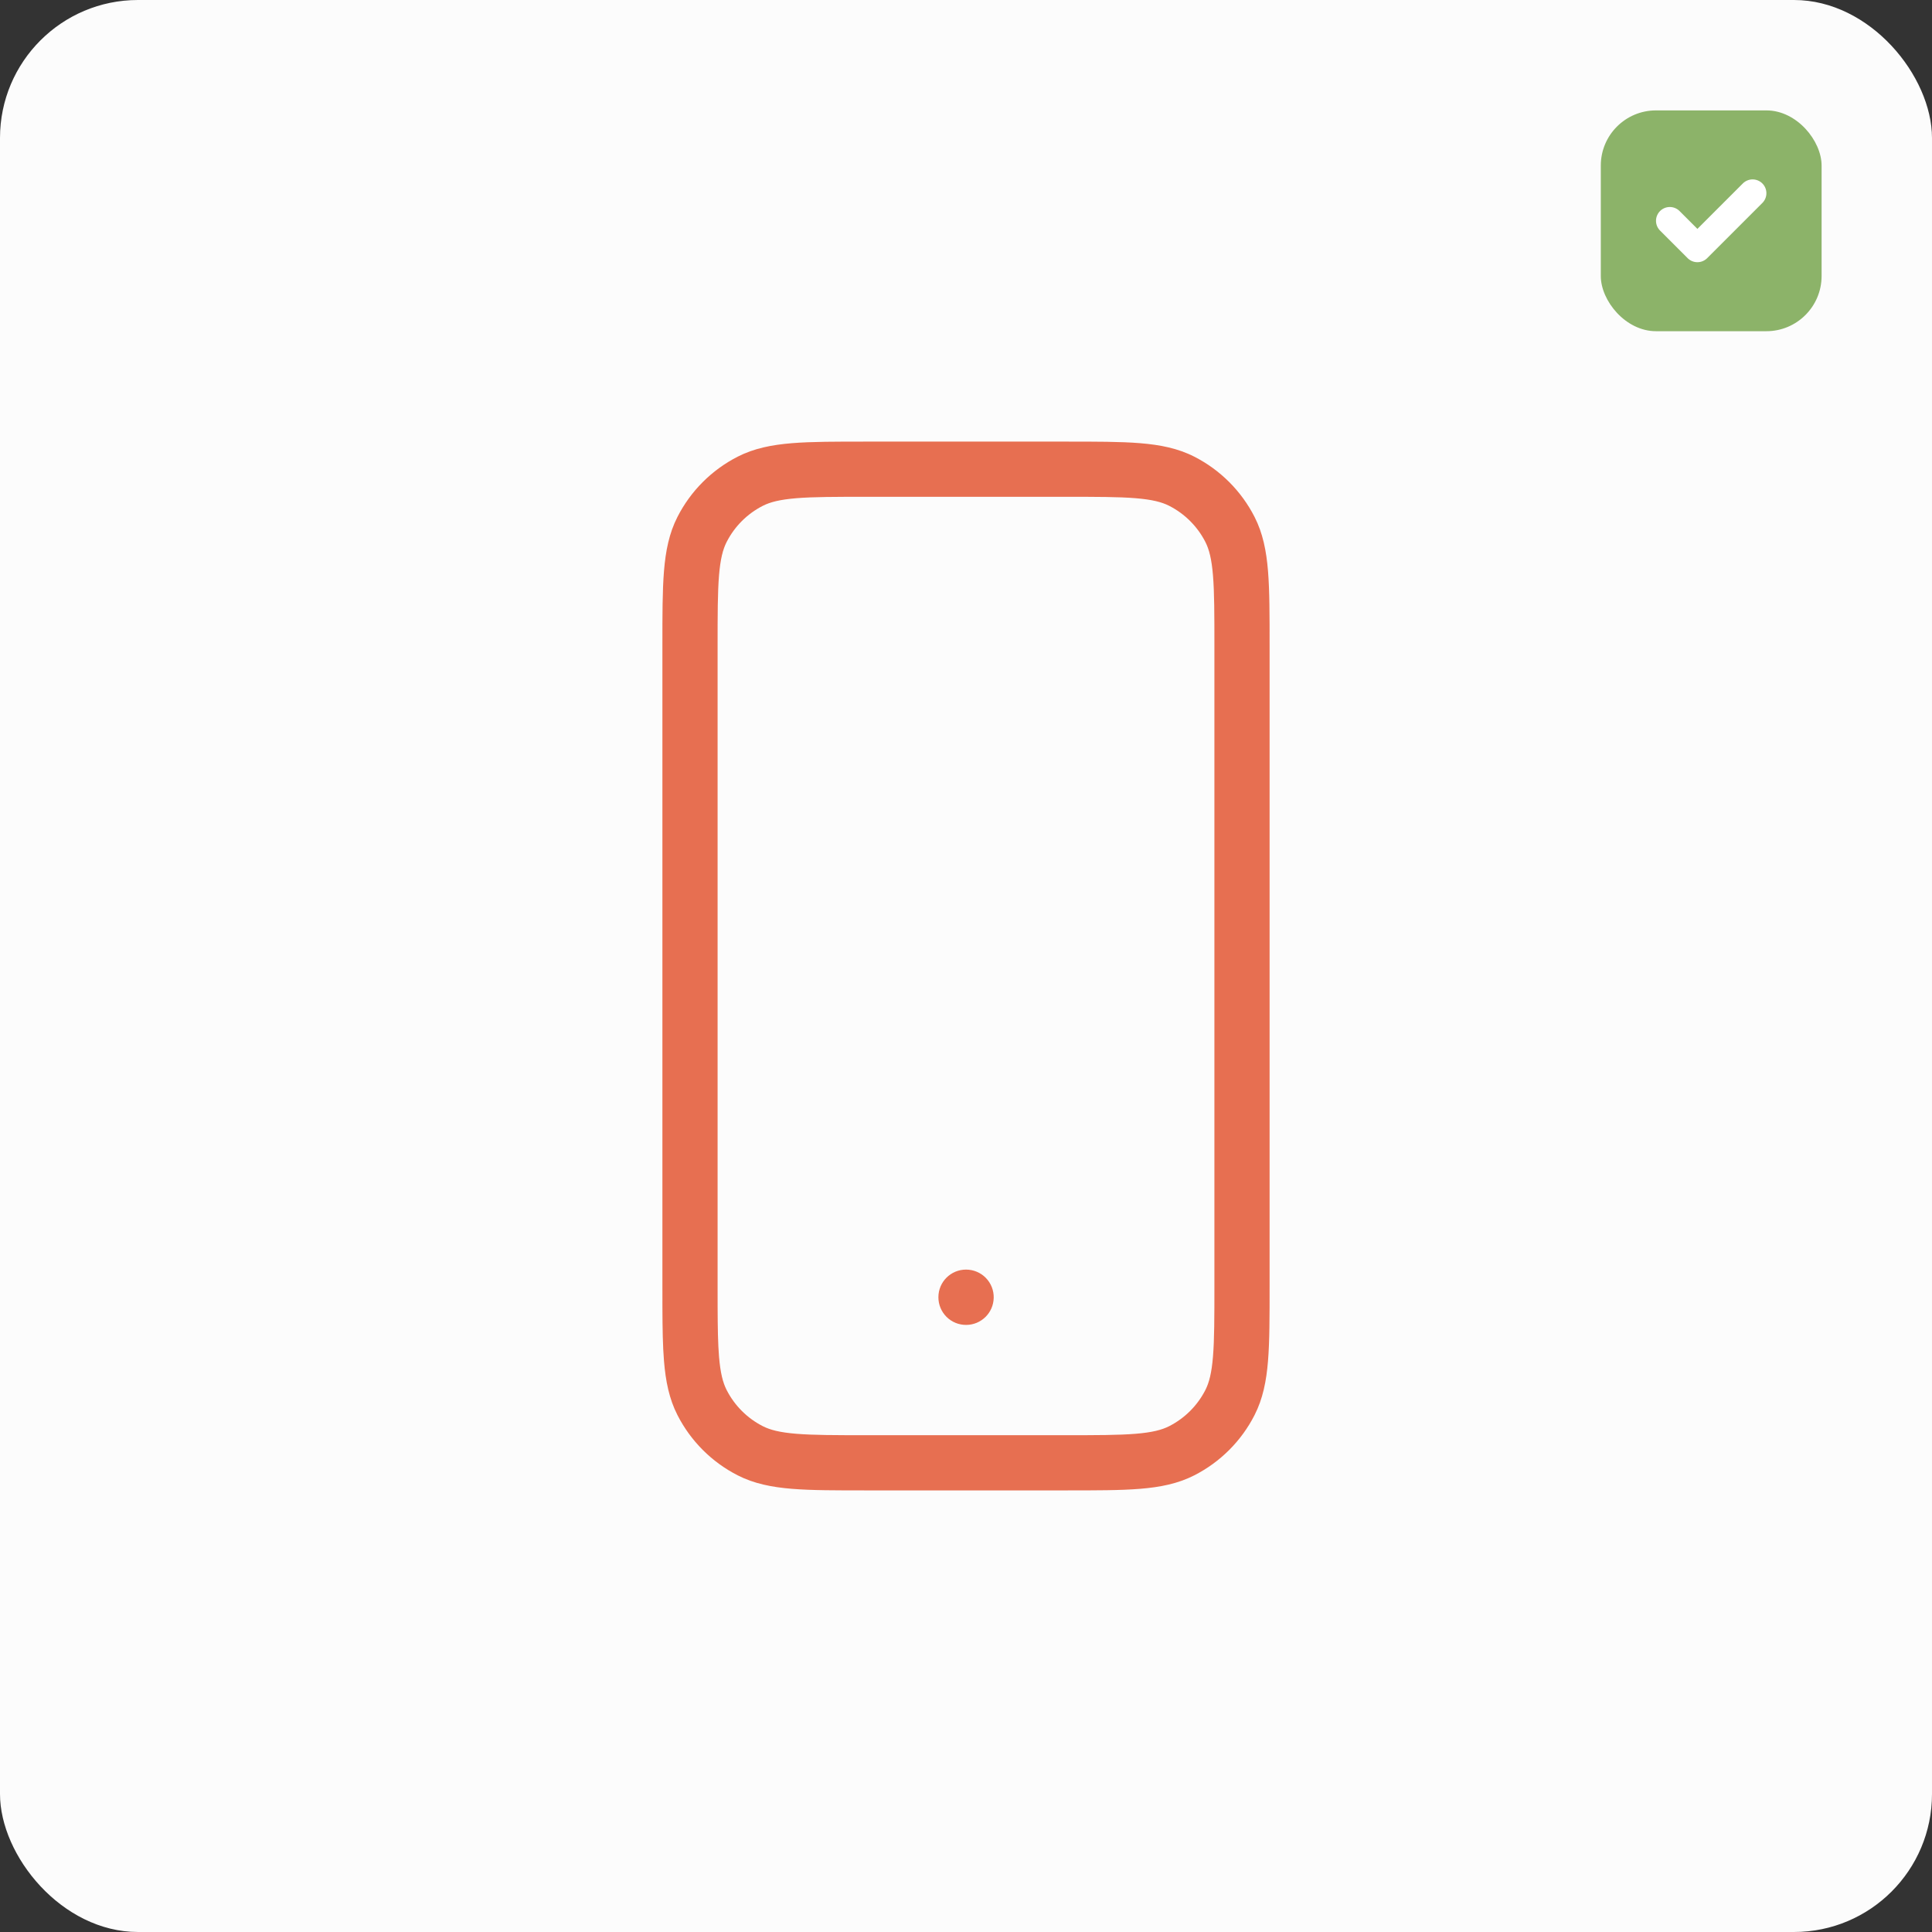 <svg width="140" height="140" viewBox="0 0 140 140" fill="none" xmlns="http://www.w3.org/2000/svg">
<rect x="0" y="0" width="140" height="140" fill="#333333" stroke="none"/>
<rect width="140" height="140" rx="10" fill="#FCFCFC"/>
<path d="M70.008 92C70.546 92 71.062 92.217 71.439 92.603C71.815 92.988 72.02 93.508 72.008 94.047L72.007 94.055C71.982 95.135 71.103 96 70.022 96.008H70.015C69.482 96.012 68.969 95.803 68.591 95.428C68.213 95.052 68 94.541 68 94.008V94C68 92.895 68.895 92 70 92H70.008Z" fill="#E76F51"/>
<path fill-rule="evenodd" clip-rule="evenodd" d="M77.201 32C79.408 32 81.183 31.998 82.617 32.115C84.075 32.234 85.355 32.486 86.539 33.09C88.42 34.048 89.952 35.578 90.911 37.46C91.515 38.645 91.766 39.925 91.885 41.383C92.002 42.817 92 44.593 92 46.8V93.2C92 95.407 92.002 97.183 91.885 98.617C91.766 100.075 91.515 101.355 90.911 102.54C89.952 104.423 88.42 105.952 86.539 106.91C85.355 107.514 84.075 107.766 82.617 107.885C81.183 108.002 79.408 108 77.201 108H62.801C60.594 108 58.818 108.002 57.383 107.885C55.925 107.766 54.644 107.514 53.459 106.91C51.577 105.951 50.048 104.421 49.09 102.54C48.486 101.355 48.234 100.075 48.115 98.617C48.027 97.542 48.007 96.274 48.002 94.776L48 93.2V46.8C48 44.593 47.998 42.817 48.115 41.383C48.234 39.925 48.486 38.645 49.09 37.46C50.048 35.579 51.577 34.049 53.459 33.09C54.644 32.486 55.925 32.234 57.383 32.115C58.818 31.998 60.594 32 62.801 32H77.201ZM62.801 36C60.528 36 58.942 36.002 57.708 36.102C56.497 36.202 55.802 36.386 55.275 36.654C54.147 37.229 53.23 38.147 52.654 39.276C52.386 39.803 52.201 40.499 52.102 41.709C52.002 42.943 52 44.527 52 46.8V93.2L52.002 94.781C52.007 96.244 52.027 97.367 52.102 98.292C52.201 99.502 52.386 100.197 52.654 100.724C53.23 101.853 54.147 102.771 55.275 103.346C55.802 103.614 56.497 103.799 57.708 103.897C58.942 103.998 60.528 104 62.801 104H77.201C79.474 104 81.058 103.998 82.291 103.897C83.501 103.799 84.197 103.614 84.724 103.346C85.853 102.77 86.772 101.852 87.347 100.724C87.615 100.197 87.8 99.502 87.898 98.292C87.999 97.058 88 95.474 88 93.2V46.8C88 44.526 87.999 42.942 87.898 41.708C87.8 40.498 87.615 39.803 87.347 39.276C86.772 38.148 85.853 37.23 84.724 36.654C84.197 36.386 83.501 36.201 82.291 36.102C81.058 36.002 79.474 36 77.201 36H62.801Z" fill="#E76F51"/>
<rect x="116" y="8" width="16" height="16" rx="4" fill="#8CB369"/>
<path d="M127 14L123 18L121 16" stroke="white" stroke-width="2" stroke-linecap="round" stroke-linejoin="round"/>
</svg>
